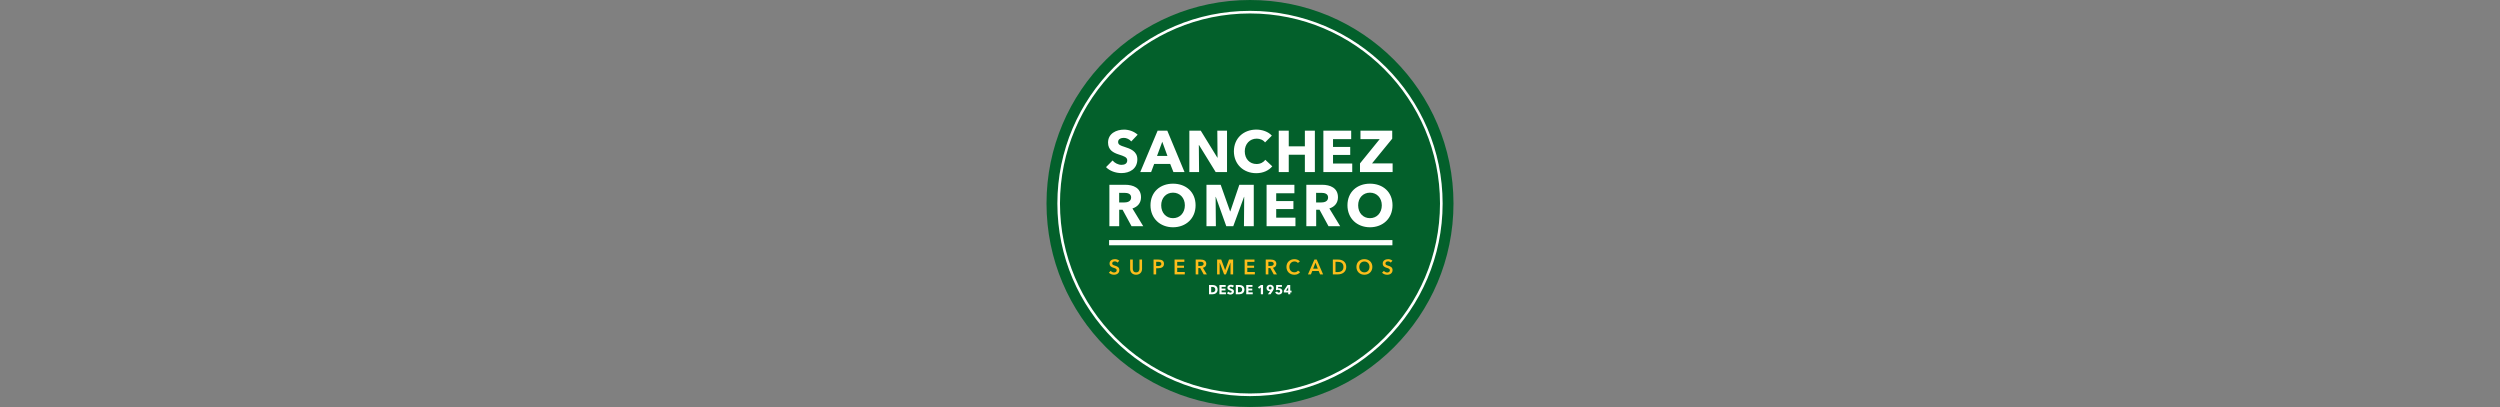 <?xml version="1.0" encoding="utf-8"?>
<!-- Generator: Adobe Illustrator 16.0.0, SVG Export Plug-In . SVG Version: 6.00 Build 0)  -->
<!DOCTYPE svg PUBLIC "-//W3C//DTD SVG 1.1//EN" "http://www.w3.org/Graphics/SVG/1.1/DTD/svg11.dtd">
<svg version="1.1" id="Capa_1" xmlns="http://www.w3.org/2000/svg" xmlns:xlink="http://www.w3.org/1999/xlink" x="0px" y="0px"
	 width="172px" height="28px" viewBox="0 0 172 28" enable-background="new 0 0 172 28" xml:space="preserve">
<rect x="0" y="0" width="172" height="28" fill="#808080" stroke="none"/>
<rect fill="none" width="172" height="28"/>
<g>
	<path fill="#03602B" d="M72,14c0-7.732,6.268-14,13.999-14S100,6.268,100,14c0,7.73-6.27,14-14.001,14S72,21.73,72,14"/>
	<path fill="#FFFFFF" d="M85.999,27.253c-7.308,0-13.252-5.944-13.252-13.252c0-7.308,5.944-13.254,13.252-13.254
		c7.31,0,13.254,5.946,13.254,13.254C99.253,21.309,93.309,27.253,85.999,27.253z M85.999,0.926
		c-7.208,0-13.072,5.865-13.072,13.074c0,7.208,5.864,13.072,13.072,13.072c7.209,0,13.073-5.864,13.073-13.072
		S93.208,0.926,85.999,0.926z"/>
	<path fill="#FCBD1B" d="M76.889,18.07c-0.039-0.051-0.115-0.088-0.188-0.088c-0.084,0-0.182,0.041-0.182,0.14
		c0,0.094,0.08,0.121,0.194,0.157c0.132,0.039,0.298,0.098,0.298,0.298c0,0.219-0.171,0.325-0.371,0.325
		c-0.132,0-0.27-0.051-0.35-0.146l0.129-0.121c0.051,0.068,0.143,0.112,0.225,0.112c0.084,0,0.185-0.043,0.185-0.152
		c0-0.104-0.106-0.136-0.233-0.176c-0.125-0.04-0.259-0.103-0.259-0.291c0-0.207,0.188-0.3,0.373-0.3
		c0.103,0,0.218,0.036,0.296,0.109L76.889,18.07z M78.577,17.857h-0.183v0.638c0,0.118-0.055,0.244-0.229,0.244
		c-0.175,0-0.229-0.126-0.229-0.244v-0.638h-0.183v0.646c0,0.246,0.177,0.399,0.41,0.399c0.231,0,0.41-0.153,0.41-0.399v-0.646
		H78.577z M79.363,18.877h0.182v-0.422h0.141c0.217,0,0.396-0.078,0.396-0.305c0-0.213-0.149-0.293-0.384-0.293h-0.334V18.877
		L79.363,18.877z M79.545,18.303v-0.292h0.133c0.111,0,0.221,0.021,0.221,0.142c0,0.121-0.108,0.15-0.227,0.15H79.545z
		 M80.812,18.877h0.701v-0.162h-0.521v-0.288h0.468v-0.151h-0.468v-0.26h0.493v-0.158h-0.676L80.812,18.877L80.812,18.877z
		 M82.262,18.877h0.182v-0.432h0.133l0.236,0.432h0.219l-0.271-0.452c0.143-0.032,0.232-0.129,0.232-0.274
		c0-0.217-0.184-0.293-0.376-0.293h-0.354V18.877z M82.443,18.296v-0.285h0.162c0.095,0,0.203,0.026,0.203,0.138
		c0,0.123-0.115,0.147-0.219,0.147H82.443z M83.736,18.877h0.175v-0.818h0.002l0.306,0.818h0.127l0.311-0.818h0.002v0.818h0.181
		v-1.02h-0.284l-0.264,0.724h-0.004l-0.266-0.724h-0.283L83.736,18.877L83.736,18.877z M85.633,18.877h0.701v-0.162h-0.52v-0.288
		h0.467v-0.151h-0.467v-0.26h0.494v-0.158h-0.677L85.633,18.877L85.633,18.877z M87.082,18.877h0.182v-0.432h0.133l0.235,0.432h0.22
		l-0.271-0.452c0.145-0.032,0.232-0.129,0.232-0.274c0-0.217-0.186-0.293-0.377-0.293h-0.354V18.877z M87.264,18.296v-0.285h0.163
		c0.095,0,0.204,0.026,0.204,0.138c0,0.123-0.117,0.147-0.22,0.147H87.264z M89.432,17.986c-0.08-0.107-0.238-0.156-0.371-0.156
		c-0.312,0-0.553,0.207-0.553,0.534c0,0.317,0.227,0.538,0.547,0.538c0.172,0,0.305-0.066,0.393-0.18l-0.146-0.104
		c-0.052,0.07-0.138,0.117-0.247,0.117c-0.211,0-0.346-0.153-0.346-0.375c0-0.211,0.143-0.372,0.352-0.372
		c0.084,0,0.182,0.03,0.233,0.104L89.432,17.986z M89.988,18.877h0.203l0.093-0.232h0.442l0.096,0.232h0.207l-0.439-1.02h-0.158
		L89.988,18.877z M90.346,18.486l0.161-0.414l0.157,0.414H90.346z M91.7,18.877h0.36c0.268,0,0.562-0.152,0.562-0.511
		c0-0.382-0.297-0.509-0.562-0.509H91.7V18.877z M91.882,18.718v-0.704h0.151c0.188,0,0.396,0.062,0.396,0.354
		c0,0.274-0.212,0.352-0.396,0.352L91.882,18.718L91.882,18.718z M93.867,17.83c-0.312,0-0.545,0.207-0.545,0.534
		c0,0.317,0.229,0.538,0.545,0.538c0.318,0,0.551-0.221,0.551-0.538C94.418,18.037,94.186,17.83,93.867,17.83 M93.869,18.739
		c-0.207,0-0.352-0.158-0.352-0.375c0-0.212,0.142-0.373,0.352-0.373c0.212,0,0.352,0.161,0.352,0.373
		C94.221,18.581,94.078,18.739,93.869,18.739 M95.802,17.939c-0.077-0.073-0.194-0.109-0.297-0.109c-0.185,0-0.373,0.093-0.373,0.3
		c0,0.19,0.134,0.251,0.259,0.291c0.127,0.04,0.233,0.07,0.233,0.177c0,0.108-0.099,0.151-0.185,0.151
		c-0.08,0-0.172-0.044-0.225-0.112l-0.129,0.121c0.08,0.094,0.219,0.146,0.352,0.146c0.199,0,0.371-0.107,0.371-0.326
		c0-0.2-0.166-0.258-0.3-0.298c-0.114-0.036-0.192-0.063-0.192-0.157c0-0.1,0.097-0.141,0.181-0.141
		c0.069,0,0.147,0.037,0.187,0.088L95.802,17.939z"/>
	<rect x="76.305" y="16.518" fill="#FFFFFF" width="19.493" height="0.357"/>
	<path fill="#FFFFFF" d="M77.83,9.731c-0.116-0.149-0.329-0.246-0.506-0.246c-0.178,0-0.398,0.061-0.398,0.285
		c0,0.189,0.168,0.25,0.438,0.334c0.387,0.125,0.885,0.29,0.885,0.856c0,0.655-0.525,0.949-1.089,0.949
		c-0.407,0-0.817-0.149-1.066-0.41l0.451-0.458c0.138,0.173,0.39,0.301,0.615,0.301c0.209,0,0.394-0.08,0.394-0.309
		c0-0.218-0.217-0.286-0.591-0.407c-0.362-0.116-0.729-0.302-0.729-0.816c0-0.631,0.572-0.892,1.104-0.892
		c0.321,0,0.684,0.12,0.934,0.35L77.83,9.731z M81.495,11.837l-1.185-2.846h-0.666l-1.194,2.846h0.748l0.209-0.558h1.103
		l0.221,0.558H81.495z M80.32,10.729h-0.717l0.361-0.978L80.32,10.729z M84.419,11.837V8.991h-0.668l0.017,1.857h-0.013
		l-1.142-1.857h-0.785v2.846h0.668L82.48,9.976h0.012l1.146,1.861H84.419z M86.427,11.915c0.479,0,0.856-0.181,1.106-0.471
		l-0.479-0.45c-0.121,0.169-0.334,0.29-0.604,0.29c-0.476,0-0.81-0.355-0.81-0.873c0-0.503,0.342-0.873,0.819-0.873
		c0.22,0,0.447,0.084,0.576,0.261l0.467-0.466c-0.237-0.273-0.668-0.418-1.065-0.418c-0.869,0-1.545,0.583-1.545,1.497
		C84.895,11.303,85.551,11.915,86.427,11.915 M90.463,11.837V8.991h-0.688v1.077h-1.109V8.991h-0.688v2.846h0.688v-1.19h1.109v1.19
		H90.463z M93.034,11.837v-0.586h-1.322V10.66h1.183v-0.55h-1.183V9.574h1.25V8.991h-1.914v2.846H93.034z M95.812,11.837v-0.595
		h-1.416l1.389-1.701v-0.55h-2.184v0.583h1.321l-1.354,1.668v0.595H95.812z M78.654,15.561l-0.743-1.219
		c0.364-0.113,0.591-0.386,0.591-0.768c0-0.651-0.544-0.861-1.09-0.861h-1.086v2.848h0.675v-1.129h0.233l0.615,1.129H78.654z
		 M77.363,13.268c0.205,0,0.459,0.052,0.459,0.317c0,0.29-0.277,0.346-0.499,0.346h-0.325v-0.664L77.363,13.268 M80.703,15.636
		c0.893,0,1.553-0.61,1.553-1.511c0-0.914-0.66-1.488-1.553-1.488c-0.889,0-1.549,0.575-1.549,1.488
		C79.154,15.025,79.814,15.636,80.703,15.636 M80.703,13.255c0.482,0,0.816,0.371,0.816,0.87c0,0.516-0.338,0.885-0.816,0.885
		s-0.812-0.369-0.812-0.885C79.891,13.626,80.221,13.255,80.703,13.255 M86.259,15.561v-2.848h-0.993l-0.619,1.826H84.63
		l-0.647-1.826h-0.978v2.848h0.647l-0.018-2.016h0.012l0.722,2.016h0.481l0.74-2.016h0.012l-0.017,2.016H86.259z M89.127,15.561
		v-0.586h-1.324v-0.593h1.184v-0.55h-1.184v-0.536h1.252v-0.583h-1.914v2.848H89.127z M92.204,15.561l-0.744-1.219
		c0.366-0.113,0.592-0.386,0.592-0.768c0-0.651-0.543-0.861-1.09-0.861h-1.086v2.848h0.677v-1.129h0.231l0.616,1.129H92.204z
		 M90.913,13.268c0.206,0,0.459,0.052,0.459,0.317c0,0.29-0.276,0.346-0.499,0.346h-0.325v-0.664L90.913,13.268 M94.253,15.636
		c0.894,0,1.552-0.61,1.552-1.511c0-0.914-0.658-1.488-1.552-1.488c-0.89,0-1.548,0.575-1.548,1.488
		C92.705,15.025,93.363,15.636,94.253,15.636 M94.253,13.255c0.481,0,0.815,0.371,0.815,0.87c0,0.516-0.338,0.885-0.815,0.885
		c-0.479,0-0.812-0.369-0.812-0.885C93.439,13.626,93.77,13.255,94.253,13.255 M83.417,20.246H83.18v-0.639h0.229
		c0.182,0,0.364,0.076,0.364,0.314C83.773,20.148,83.592,20.246,83.417,20.246 M83.404,19.739h-0.075v0.372H83.4
		c0.111,0,0.213-0.045,0.213-0.188C83.613,19.782,83.512,19.739,83.404,19.739 M84.344,20.246v-0.132h-0.297v-0.132h0.266v-0.125
		h-0.266v-0.121h0.28v-0.129h-0.431v0.639H84.344z M84.902,19.67c-0.057-0.052-0.137-0.079-0.209-0.079
		c-0.119,0-0.248,0.06-0.248,0.201c0,0.115,0.082,0.156,0.164,0.183c0.084,0.026,0.132,0.043,0.132,0.092
		c0,0.053-0.041,0.068-0.087,0.068c-0.051,0-0.107-0.029-0.139-0.068l-0.102,0.104c0.057,0.06,0.146,0.093,0.238,0.093
		c0.125,0,0.244-0.063,0.244-0.214c0-0.127-0.111-0.163-0.198-0.19c-0.06-0.021-0.099-0.031-0.099-0.074
		c0-0.051,0.051-0.062,0.09-0.062s0.086,0.021,0.113,0.055L84.902,19.67z M85.26,20.246h-0.238v-0.639h0.231
		c0.181,0,0.364,0.076,0.364,0.314C85.617,20.148,85.436,20.246,85.26,20.246 M85.249,19.739h-0.076v0.372h0.072
		c0.11,0,0.212-0.045,0.212-0.188C85.457,19.782,85.355,19.739,85.249,19.739 M86.188,20.246v-0.132h-0.297v-0.132h0.266v-0.125
		h-0.266v-0.121h0.279v-0.129h-0.429v0.639H86.188z M86.898,20.246v-0.639h-0.141l-0.211,0.152l0.079,0.107l0.119-0.094v0.471
		L86.898,20.246L86.898,20.246z M87.566,20.016l-0.153,0.23H87.23l0.158-0.221l0.002-0.002c-0.014,0.004-0.031,0.008-0.045,0.008
		c-0.111,0-0.209-0.086-0.209-0.209c0-0.146,0.111-0.232,0.25-0.232s0.252,0.09,0.252,0.229
		C87.639,19.895,87.609,19.952,87.566,20.016 M87.389,19.715c-0.061,0-0.102,0.042-0.102,0.104c0,0.059,0.04,0.102,0.1,0.102
		c0.062,0,0.102-0.041,0.102-0.104C87.486,19.762,87.449,19.715,87.389,19.715 M87.979,20.264c0.125,0,0.246-0.072,0.246-0.229
		c0-0.135-0.104-0.204-0.229-0.204c-0.021,0-0.045,0.003-0.062,0.007l0.004-0.102h0.258v-0.129h-0.394l-0.015,0.365
		c0.045-0.019,0.109-0.029,0.154-0.029c0.062,0,0.132,0.021,0.132,0.099c0,0.062-0.046,0.093-0.097,0.093
		c-0.05,0-0.09-0.031-0.103-0.076l-0.14,0.043C87.768,20.202,87.861,20.264,87.979,20.264 M88.77,20.121v0.125h-0.142v-0.125h-0.301
		v-0.126l0.259-0.388h0.182v0.392h0.09v0.122H88.77z M88.628,19.764h-0.002l-0.151,0.235h0.153V19.764z"/>
</g>
</svg>
